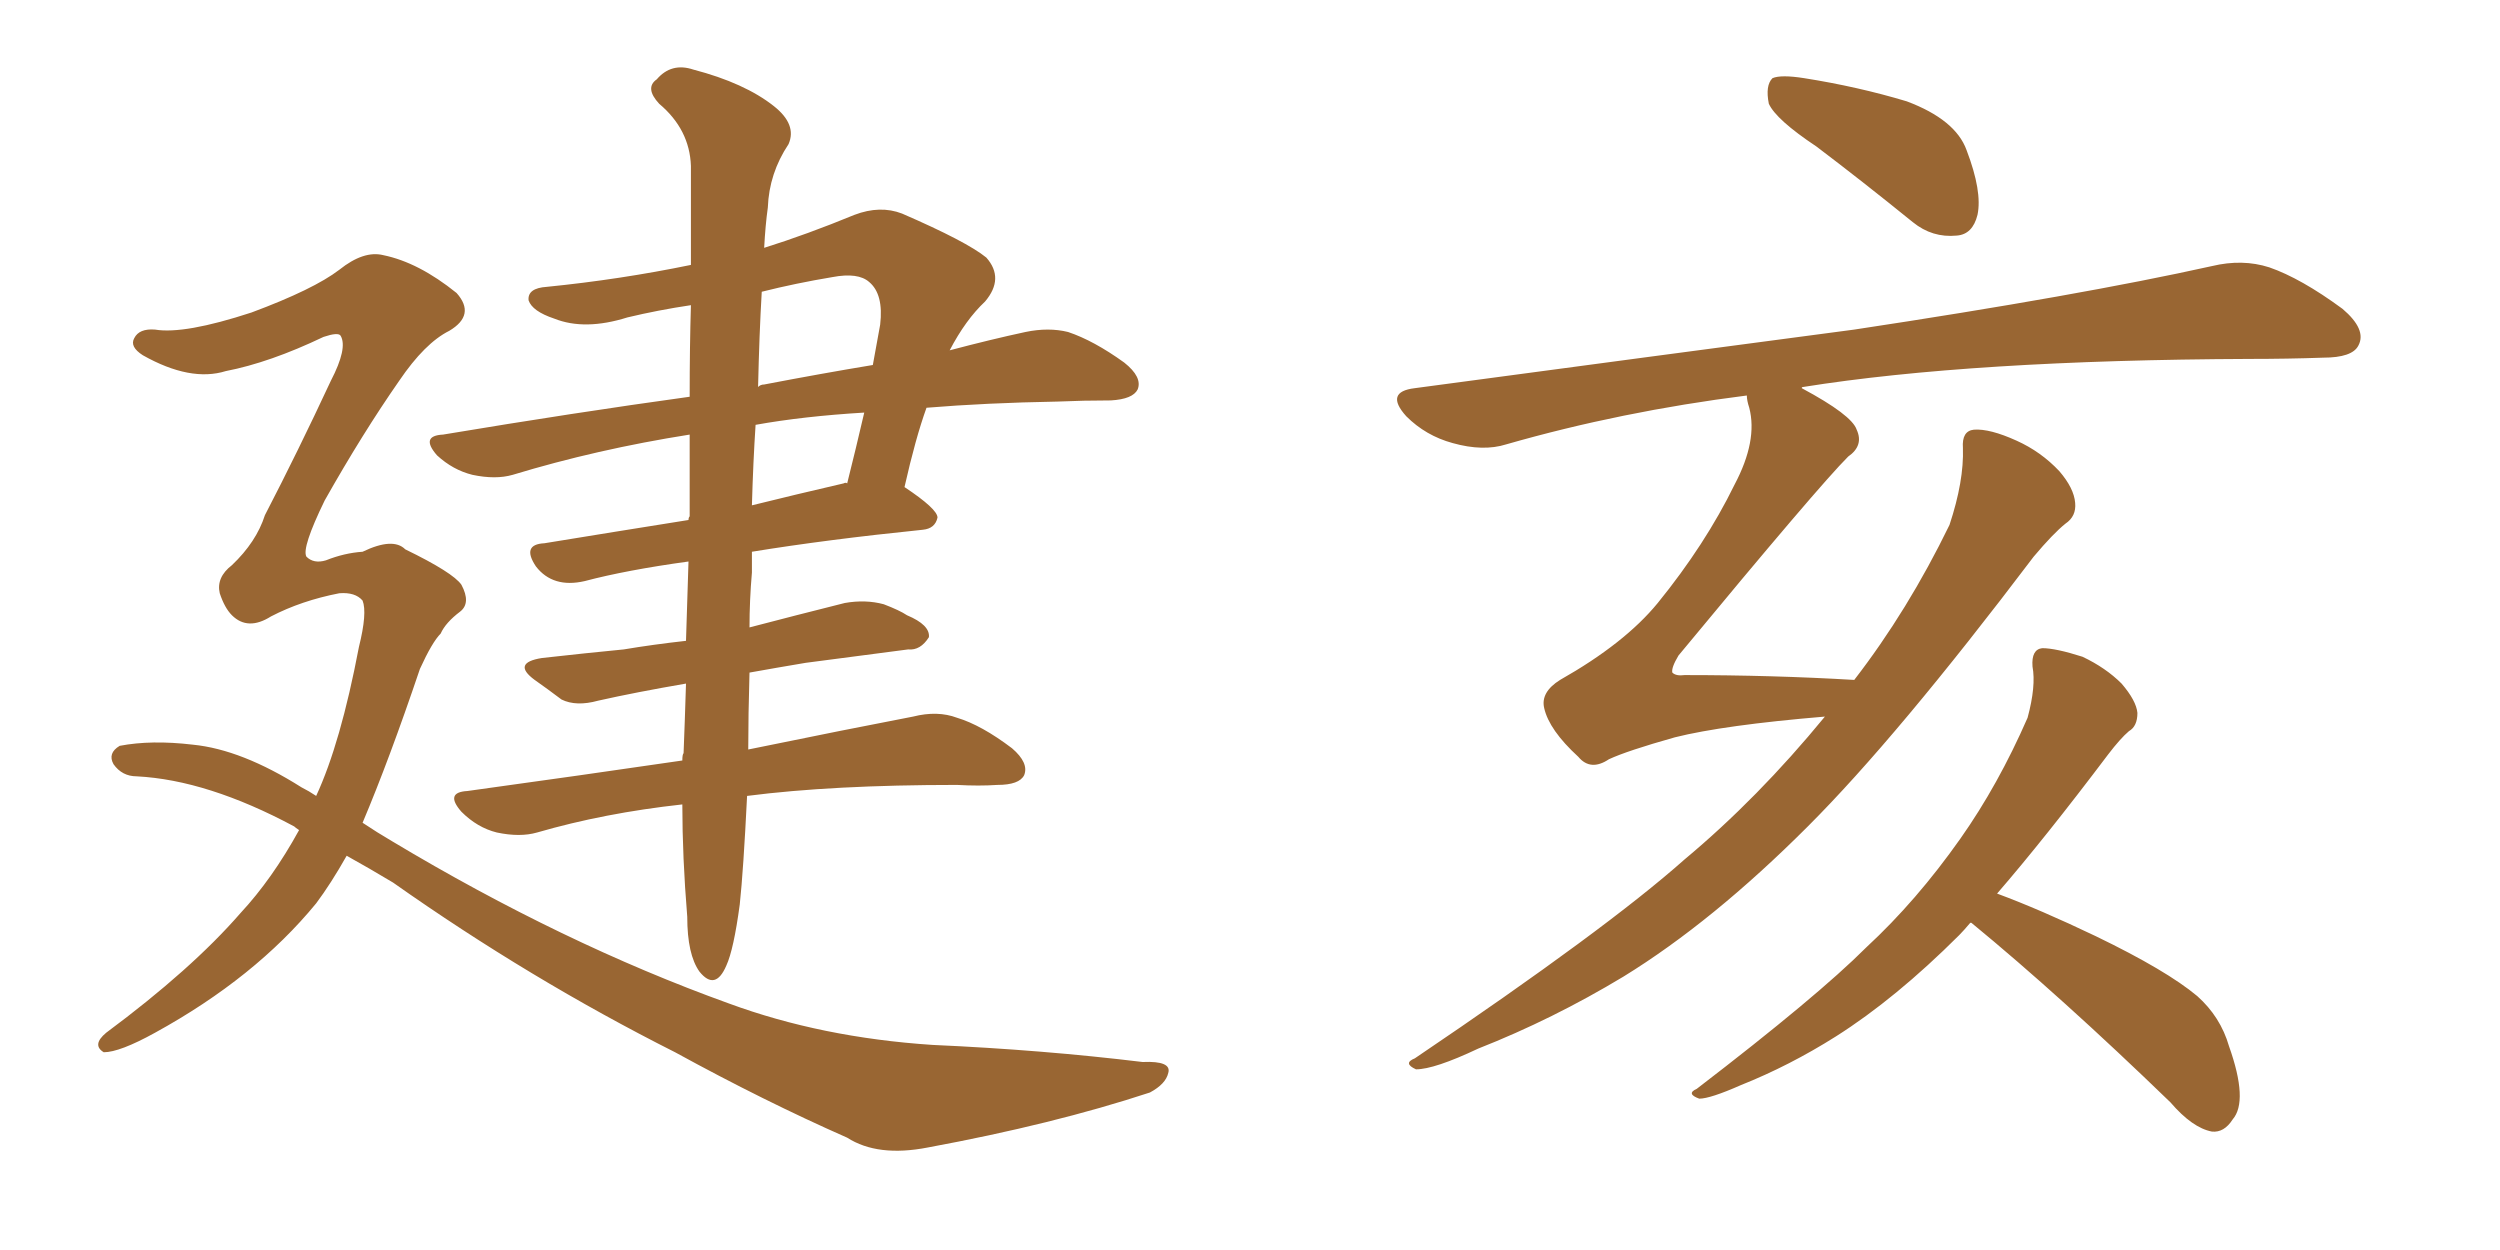 <svg xmlns="http://www.w3.org/2000/svg" xmlns:xlink="http://www.w3.org/1999/xlink" width="300" height="150"><path fill="#996633" padding="10" d="M90.23 66.21L90.23 66.21Q90.23 67.38 90.23 68.70L90.23 68.70Q89.94 72.07 89.94 75.29L89.94 75.29Q95.51 73.83 101.37 72.36L101.37 72.36Q103.86 71.92 106.05 72.51L106.05 72.51Q107.96 73.24 108.84 73.83L108.84 73.83Q111.62 75 111.47 76.46L111.47 76.46Q110.45 78.08 108.98 77.93L108.98 77.93Q103.42 78.66 96.68 79.54L96.68 79.54Q93.16 80.13 89.94 80.71L89.94 80.71Q89.79 85.84 89.79 89.94L89.79 89.94Q101.95 87.45 109.57 85.99L109.57 85.99Q112.50 85.25 114.84 86.13L114.84 86.13Q117.77 87.01 121.44 89.79L121.44 89.79Q123.49 91.55 122.90 93.02L122.90 93.02Q122.31 94.19 119.68 94.19L119.68 94.19Q117.48 94.34 114.84 94.19L114.84 94.19Q99.90 94.19 89.65 95.51L89.65 95.51Q89.21 104.44 88.77 108.54L88.77 108.54Q88.04 113.96 87.16 115.87L87.16 115.87Q85.84 118.95 83.94 116.60L83.94 116.60Q82.47 114.55 82.47 110.01L82.47 110.01Q81.88 102.83 81.88 96.53L81.88 96.53Q72.51 97.56 64.45 99.90L64.45 99.90Q62.40 100.49 59.62 99.90L59.62 99.90Q57.28 99.32 55.37 97.41L55.37 97.41Q53.32 95.07 56.10 94.92L56.10 94.92Q69.87 93.02 81.88 91.26L81.88 91.26Q81.88 90.53 82.03 90.38L82.03 90.38Q82.18 86.57 82.32 82.03L82.32 82.03Q76.32 83.06 71.78 84.08L71.78 84.08Q69.14 84.81 67.38 83.94L67.38 83.94Q65.63 82.62 64.16 81.59L64.16 81.59Q61.38 79.54 65.04 78.96L65.04 78.96Q70.31 78.37 74.85 77.93L74.85 77.93Q78.37 77.34 82.32 76.90L82.32 76.90Q82.47 72.36 82.62 67.38L82.62 67.38Q75.15 68.41 70.17 69.73L70.17 69.73Q68.26 70.17 66.80 69.73L66.80 69.73Q65.33 69.29 64.31 67.97L64.31 67.97Q62.55 65.33 65.33 65.19L65.33 65.19Q73.39 63.87 82.62 62.40L82.62 62.40Q82.62 62.11 82.76 61.96L82.76 61.96Q82.76 56.69 82.76 52.15L82.76 52.15Q71.63 53.91 61.52 56.98L61.52 56.98Q59.47 57.57 56.69 56.98L56.69 56.98Q54.35 56.40 52.44 54.64L52.44 54.64Q50.39 52.29 53.17 52.15L53.17 52.15Q68.99 49.51 82.76 47.61L82.76 47.61Q82.76 41.60 82.91 36.62L82.91 36.62Q78.96 37.21 75.29 38.09L75.29 38.09Q70.17 39.70 66.50 38.23L66.50 38.23Q63.87 37.35 63.43 36.04L63.43 36.04Q63.28 34.57 65.63 34.42L65.63 34.42Q74.41 33.54 82.91 31.79L82.91 31.79Q82.91 24.90 82.91 19.92L82.91 19.92Q82.76 15.53 79.10 12.45L79.10 12.45Q77.34 10.55 78.81 9.52L78.81 9.52Q80.57 7.47 83.20 8.35L83.20 8.35Q89.36 9.96 92.87 12.74L92.87 12.74Q95.65 14.94 94.63 17.29L94.63 17.29Q92.29 20.80 92.14 24.90L92.14 24.90Q91.85 26.95 91.70 29.74L91.70 29.74Q96.83 28.13 102.54 25.78L102.54 25.78Q105.62 24.61 108.25 25.63L108.25 25.63Q116.02 29.00 118.36 30.91L118.36 30.91Q120.56 33.40 118.21 36.18L118.21 36.18Q115.87 38.38 113.96 42.04L113.96 42.04Q118.95 40.72 123.05 39.84L123.05 39.84Q125.83 39.26 128.17 39.84L128.17 39.84Q131.25 40.87 134.91 43.51L134.91 43.51Q137.11 45.26 136.52 46.73L136.52 46.73Q135.94 47.90 133.30 48.05L133.30 48.05Q130.08 48.05 126.86 48.19L126.86 48.19Q118.36 48.34 111.18 48.93L111.18 48.93Q109.86 52.59 108.54 58.45L108.54 58.45Q112.50 61.08 112.50 62.11L112.50 62.11Q112.21 63.43 110.74 63.57L110.74 63.57Q99.17 64.75 90.23 66.21ZM101.22 58.01L101.22 58.01Q101.51 57.86 101.66 58.01L101.66 58.01Q102.69 53.91 103.71 49.51L103.71 49.51Q96.39 49.95 90.67 50.98L90.67 50.98Q90.38 55.37 90.23 60.64L90.23 60.64Q95.51 59.33 101.22 58.01ZM91.41 35.01L91.41 35.01Q91.11 40.14 90.97 46.44L90.97 46.44Q91.26 46.14 91.70 46.14L91.70 46.14Q98.58 44.82 104.74 43.80L104.74 43.80Q105.18 41.31 105.62 38.96L105.62 38.96Q106.05 35.30 104.30 33.84L104.30 33.84Q102.98 32.67 99.90 33.25L99.90 33.25Q95.51 33.98 91.41 35.01ZM41.60 102.69L41.60 102.69L41.60 102.69Q39.70 106.05 37.94 108.40L37.94 108.40Q30.62 117.33 18.60 123.93L18.60 123.93Q14.36 126.27 12.45 126.27L12.45 126.27Q10.99 125.39 12.74 123.93L12.74 123.93Q23.00 116.31 28.86 109.57L28.86 109.57Q32.67 105.47 35.89 99.61L35.89 99.61Q35.45 99.32 35.30 99.17L35.30 99.17Q24.90 93.60 16.41 93.16L16.41 93.16Q14.65 93.16 13.62 91.70L13.62 91.70Q12.89 90.38 14.36 89.50L14.36 89.50Q18.16 88.77 23.14 89.36L23.14 89.36Q29.00 89.94 36.18 94.48L36.18 94.48Q37.06 94.92 37.94 95.51L37.94 95.51Q40.87 89.21 43.07 77.64L43.07 77.64Q44.09 73.54 43.51 72.07L43.51 72.07Q42.63 71.04 40.72 71.19L40.72 71.19Q36.18 72.07 32.52 73.97L32.52 73.97Q29.74 75.73 27.83 73.83L27.83 73.83Q26.95 72.95 26.37 71.19L26.37 71.19Q25.93 69.29 27.83 67.82L27.83 67.82Q30.76 65.04 31.79 61.82L31.79 61.82Q35.74 54.20 39.70 45.70L39.70 45.70Q41.75 41.75 40.87 40.28L40.87 40.28Q40.58 39.84 38.82 40.43L38.82 40.43Q32.37 43.51 27.10 44.53L27.10 44.53Q22.85 45.85 17.14 42.63L17.14 42.63Q15.53 41.60 16.11 40.58L16.11 40.58Q16.70 39.40 18.60 39.55L18.60 39.55Q22.12 40.14 30.18 37.50L30.18 37.50Q37.65 34.72 40.72 32.37L40.72 32.37Q43.65 30.03 46.00 30.62L46.00 30.62Q50.24 31.49 54.79 35.16L54.79 35.16Q57.13 37.79 53.91 39.70L53.91 39.70Q50.98 41.16 47.90 45.70L47.90 45.70Q43.51 52.00 38.96 60.06L38.96 60.06Q36.18 65.77 36.77 66.80L36.77 66.80Q37.65 67.68 39.11 67.24L39.11 67.24Q41.31 66.36 43.51 66.21L43.51 66.21Q47.17 64.45 48.63 65.92L48.63 65.92Q54.35 68.70 55.37 70.17L55.37 70.17Q56.54 72.36 55.22 73.39L55.22 73.39Q53.47 74.71 52.88 76.03L52.88 76.03Q51.86 77.05 50.39 80.27L50.39 80.27Q46.73 91.11 43.51 98.73L43.51 98.73Q45.26 99.90 47.02 100.93L47.02 100.93Q67.53 113.23 87.45 120.41L87.45 120.41Q98.58 124.51 111.91 125.39L111.91 125.39Q125.10 125.98 137.11 127.44L137.11 127.44Q140.63 127.29 140.19 128.76L140.19 128.76Q139.89 130.08 137.99 131.10L137.99 131.10Q126.42 134.91 111.33 137.70L111.33 137.70Q105.32 138.87 101.66 136.52L101.66 136.52Q91.70 132.13 81.01 126.27L81.01 126.27Q63.57 117.48 47.17 105.91L47.17 105.91Q44.24 104.15 41.60 102.69ZM217.97 17.58L217.97 17.58Q213.13 14.36 212.26 12.45L212.26 12.45Q211.82 10.25 212.70 9.38L212.70 9.38Q213.72 8.94 216.50 9.38L216.50 9.38Q222.95 10.40 228.81 12.16L228.81 12.16Q234.67 14.36 235.99 18.02L235.99 18.02Q237.89 23.00 237.30 25.78L237.30 25.78Q236.72 28.13 234.81 28.27L234.81 28.27Q231.88 28.56 229.54 26.66L229.54 26.66Q223.39 21.68 217.97 17.58ZM218.99 85.99L218.99 85.99Q206.84 87.01 200.98 88.48L200.98 88.48Q195.26 90.09 193.07 91.11L193.07 91.11Q190.87 92.58 189.40 90.82L189.40 90.82Q185.89 87.60 185.30 84.96L185.30 84.96Q184.86 83.06 187.21 81.59L187.21 81.59Q194.97 77.20 198.93 72.36L198.93 72.36Q204.64 65.33 208.15 58.15L208.15 58.15Q210.94 52.88 209.91 48.93L209.91 48.93Q209.62 48.05 209.62 47.46L209.62 47.46Q194.53 49.37 180.76 53.32L180.76 53.32Q177.98 54.20 174.32 53.17L174.32 53.17Q171.09 52.29 168.75 49.95L168.75 49.95Q166.11 47.02 169.78 46.58L169.78 46.58Q198.19 42.77 222.51 39.55L222.51 39.55Q249.61 35.45 265.43 31.93L265.43 31.93Q269.09 31.05 272.31 32.08L272.31 32.08Q276.12 33.40 281.10 37.06L281.10 37.06Q284.03 39.55 283.01 41.46L283.01 41.46Q282.28 42.92 278.76 42.92L278.76 42.92Q274.51 43.07 269.97 43.07L269.97 43.07Q236.57 43.21 216.36 46.44L216.36 46.44Q216.21 46.44 216.21 46.58L216.21 46.58Q222.22 49.80 222.80 51.56L222.80 51.56Q223.68 53.47 221.78 54.79L221.78 54.79Q218.26 58.30 201.42 78.66L201.42 78.66Q200.54 80.13 200.68 80.71L200.68 80.71Q201.12 81.15 202.15 81.01L202.15 81.01Q212.70 81.01 222.51 81.59L222.51 81.59Q228.96 73.24 233.94 62.99L233.94 62.99Q235.69 57.71 235.55 53.76L235.55 53.76Q235.40 51.71 236.87 51.56L236.87 51.56Q238.77 51.42 241.99 52.88L241.99 52.88Q244.92 54.20 247.12 56.54L247.12 56.54Q248.88 58.59 249.02 60.35L249.02 60.35Q249.17 61.96 247.85 62.84L247.85 62.84Q246.39 64.01 244.04 66.80L244.04 66.80Q227.64 88.48 216.94 99.17L216.94 99.17Q205.52 110.60 194.82 117.19L194.82 117.19Q186.33 122.31 177.39 125.83L177.39 125.83Q172.12 128.32 169.92 128.32L169.92 128.32Q168.31 127.59 169.78 127.00L169.78 127.00Q192.77 111.47 202.15 103.13L202.15 103.13Q210.94 95.80 218.99 85.99ZM236.43 110.74L236.43 110.74L236.43 110.74Q235.69 111.62 235.11 112.21L235.11 112.21Q227.49 119.82 220.31 124.37L220.31 124.37Q214.75 127.88 208.89 130.22L208.89 130.22Q205.22 131.84 203.91 131.84L203.91 131.84Q202.29 131.25 203.61 130.66L203.61 130.66Q218.12 119.53 223.97 113.67L223.97 113.67Q229.98 108.11 235.25 100.63L235.25 100.63Q239.79 94.19 243.31 86.13L243.31 86.13Q244.34 82.32 243.90 79.98L243.90 79.98Q243.75 77.93 245.07 77.78L245.07 77.78Q246.68 77.78 249.90 78.81L249.90 78.81Q252.69 80.13 254.59 82.03L254.59 82.03Q256.35 84.08 256.49 85.55L256.49 85.55Q256.49 87.16 255.47 87.74L255.47 87.74Q254.44 88.62 252.98 90.53L252.98 90.53Q245.36 100.63 239.65 107.23L239.65 107.23Q244.78 109.13 251.51 112.35L251.51 112.35Q260.01 116.46 263.67 119.53L263.67 119.53Q266.46 122.02 267.48 125.54L267.48 125.54Q269.82 132.13 267.92 134.33L267.92 134.33Q266.89 135.94 265.43 135.79L265.43 135.79Q263.09 135.35 260.45 132.28L260.45 132.28Q247.27 119.53 236.57 110.74L236.57 110.74Q236.57 110.74 236.43 110.74Z"/></svg>